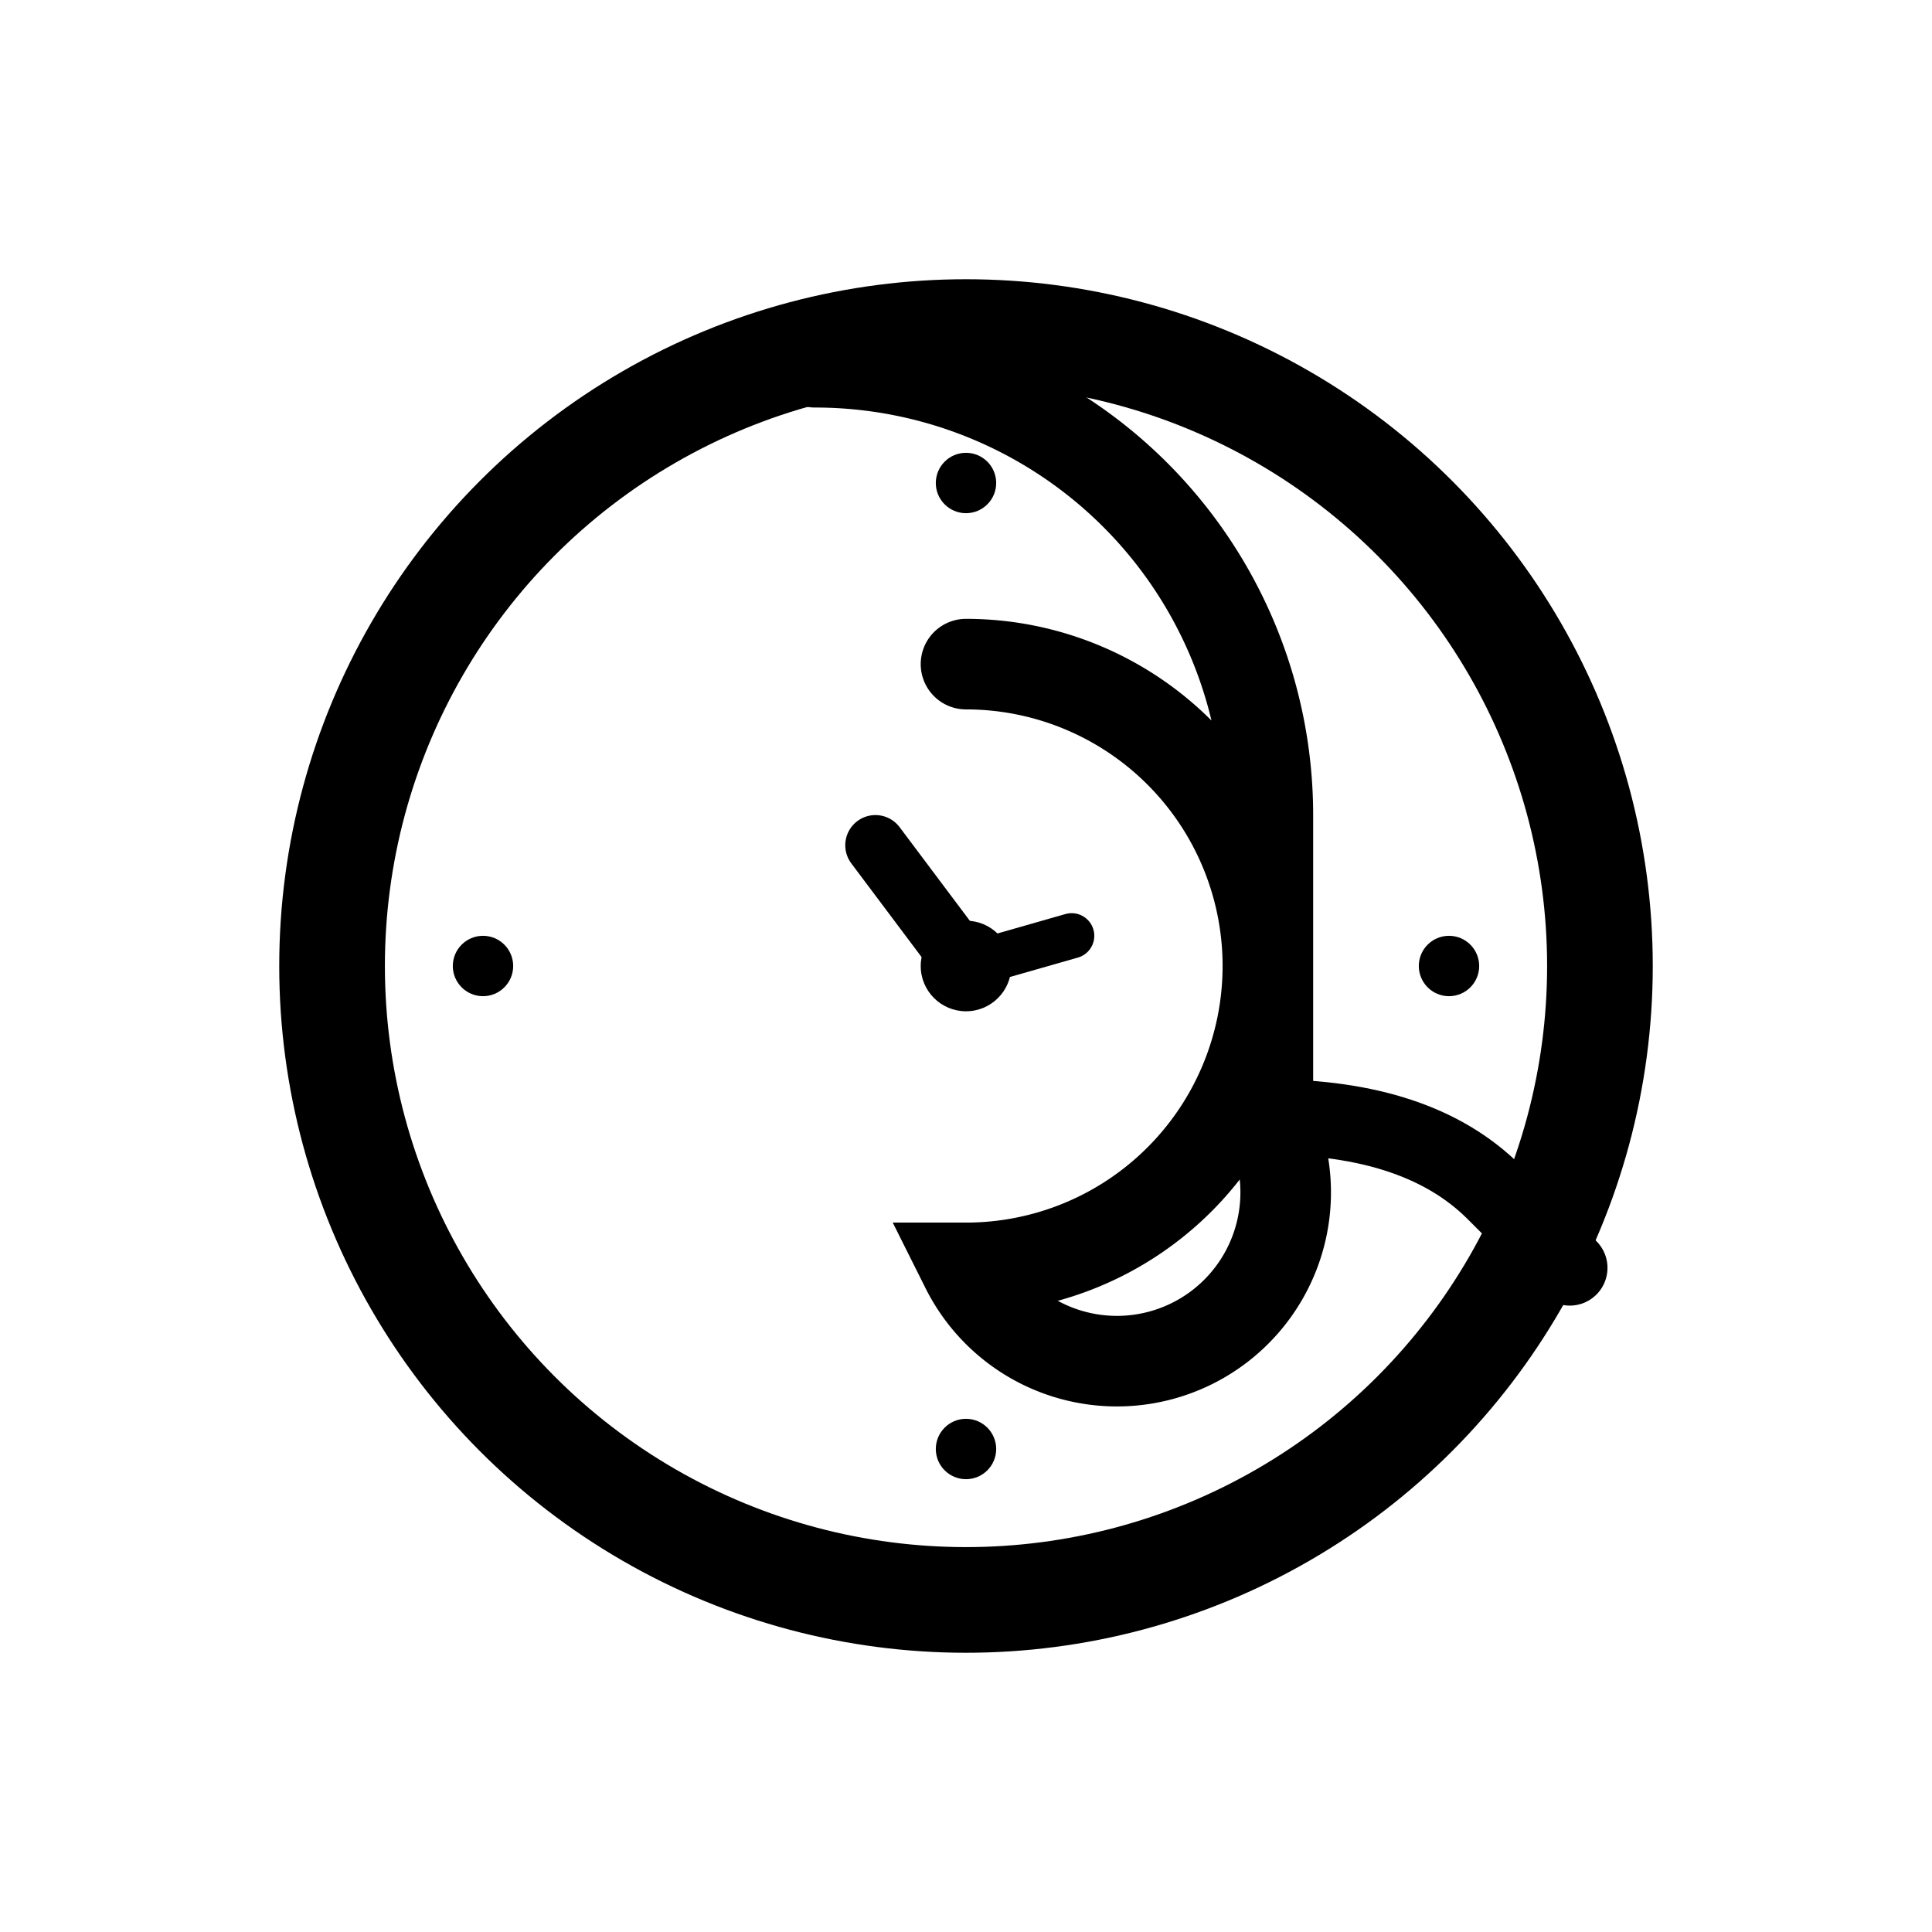 <svg xmlns="http://www.w3.org/2000/svg" viewBox="0 0 32 32">
  <!-- Safari pinned tab icon - monochrome black -->
  <g transform="translate(16, 16)">
    <!-- @ symbol -->
    <g fill="none" stroke="black" stroke-linecap="round">
      <!-- Outer ring -->
      <circle cx="0" cy="0" r="10.5" stroke-width="1.75"/>
      
      <!-- @ spiral -->
      <path d="M 0 -5 
               A 5 5 0 1 1 0 5 
               A 2.5 2.5 0 0 0 5 2.5 
               L 5 -2.5 
               A 7.5 7.5 0 0 0 -2.5 -10" 
            stroke-width="1.5"/>
      
      <!-- @ tail -->
      <path d="M 5 2.5 Q 7.5 2.5 8.75 3.75 L 10 5" 
            stroke-width="1.25"/>
    </g>
    
    <!-- Clock hands -->
    <g stroke="black" stroke-linecap="round">
      <!-- Hour hand pointing to ~10 -->
      <line x1="0" y1="0" x2="-1.5" y2="-2" stroke-width="1"/>
      <!-- Minute hand pointing to ~2 -->
      <line x1="0" y1="0" x2="1.75" y2="-0.5" stroke-width="0.75"/>
      <!-- Center dot -->
      <circle cx="0" cy="0" r="0.75" fill="black" stroke="none"/>
    </g>
    
    <!-- Time markers -->
    <g fill="black">
      <circle cx="0" cy="-8" r="0.5"/>
      <circle cx="8" cy="0" r="0.5"/>
      <circle cx="0" cy="8" r="0.5"/>
      <circle cx="-8" cy="0" r="0.5"/>
    </g>
  </g>
</svg>